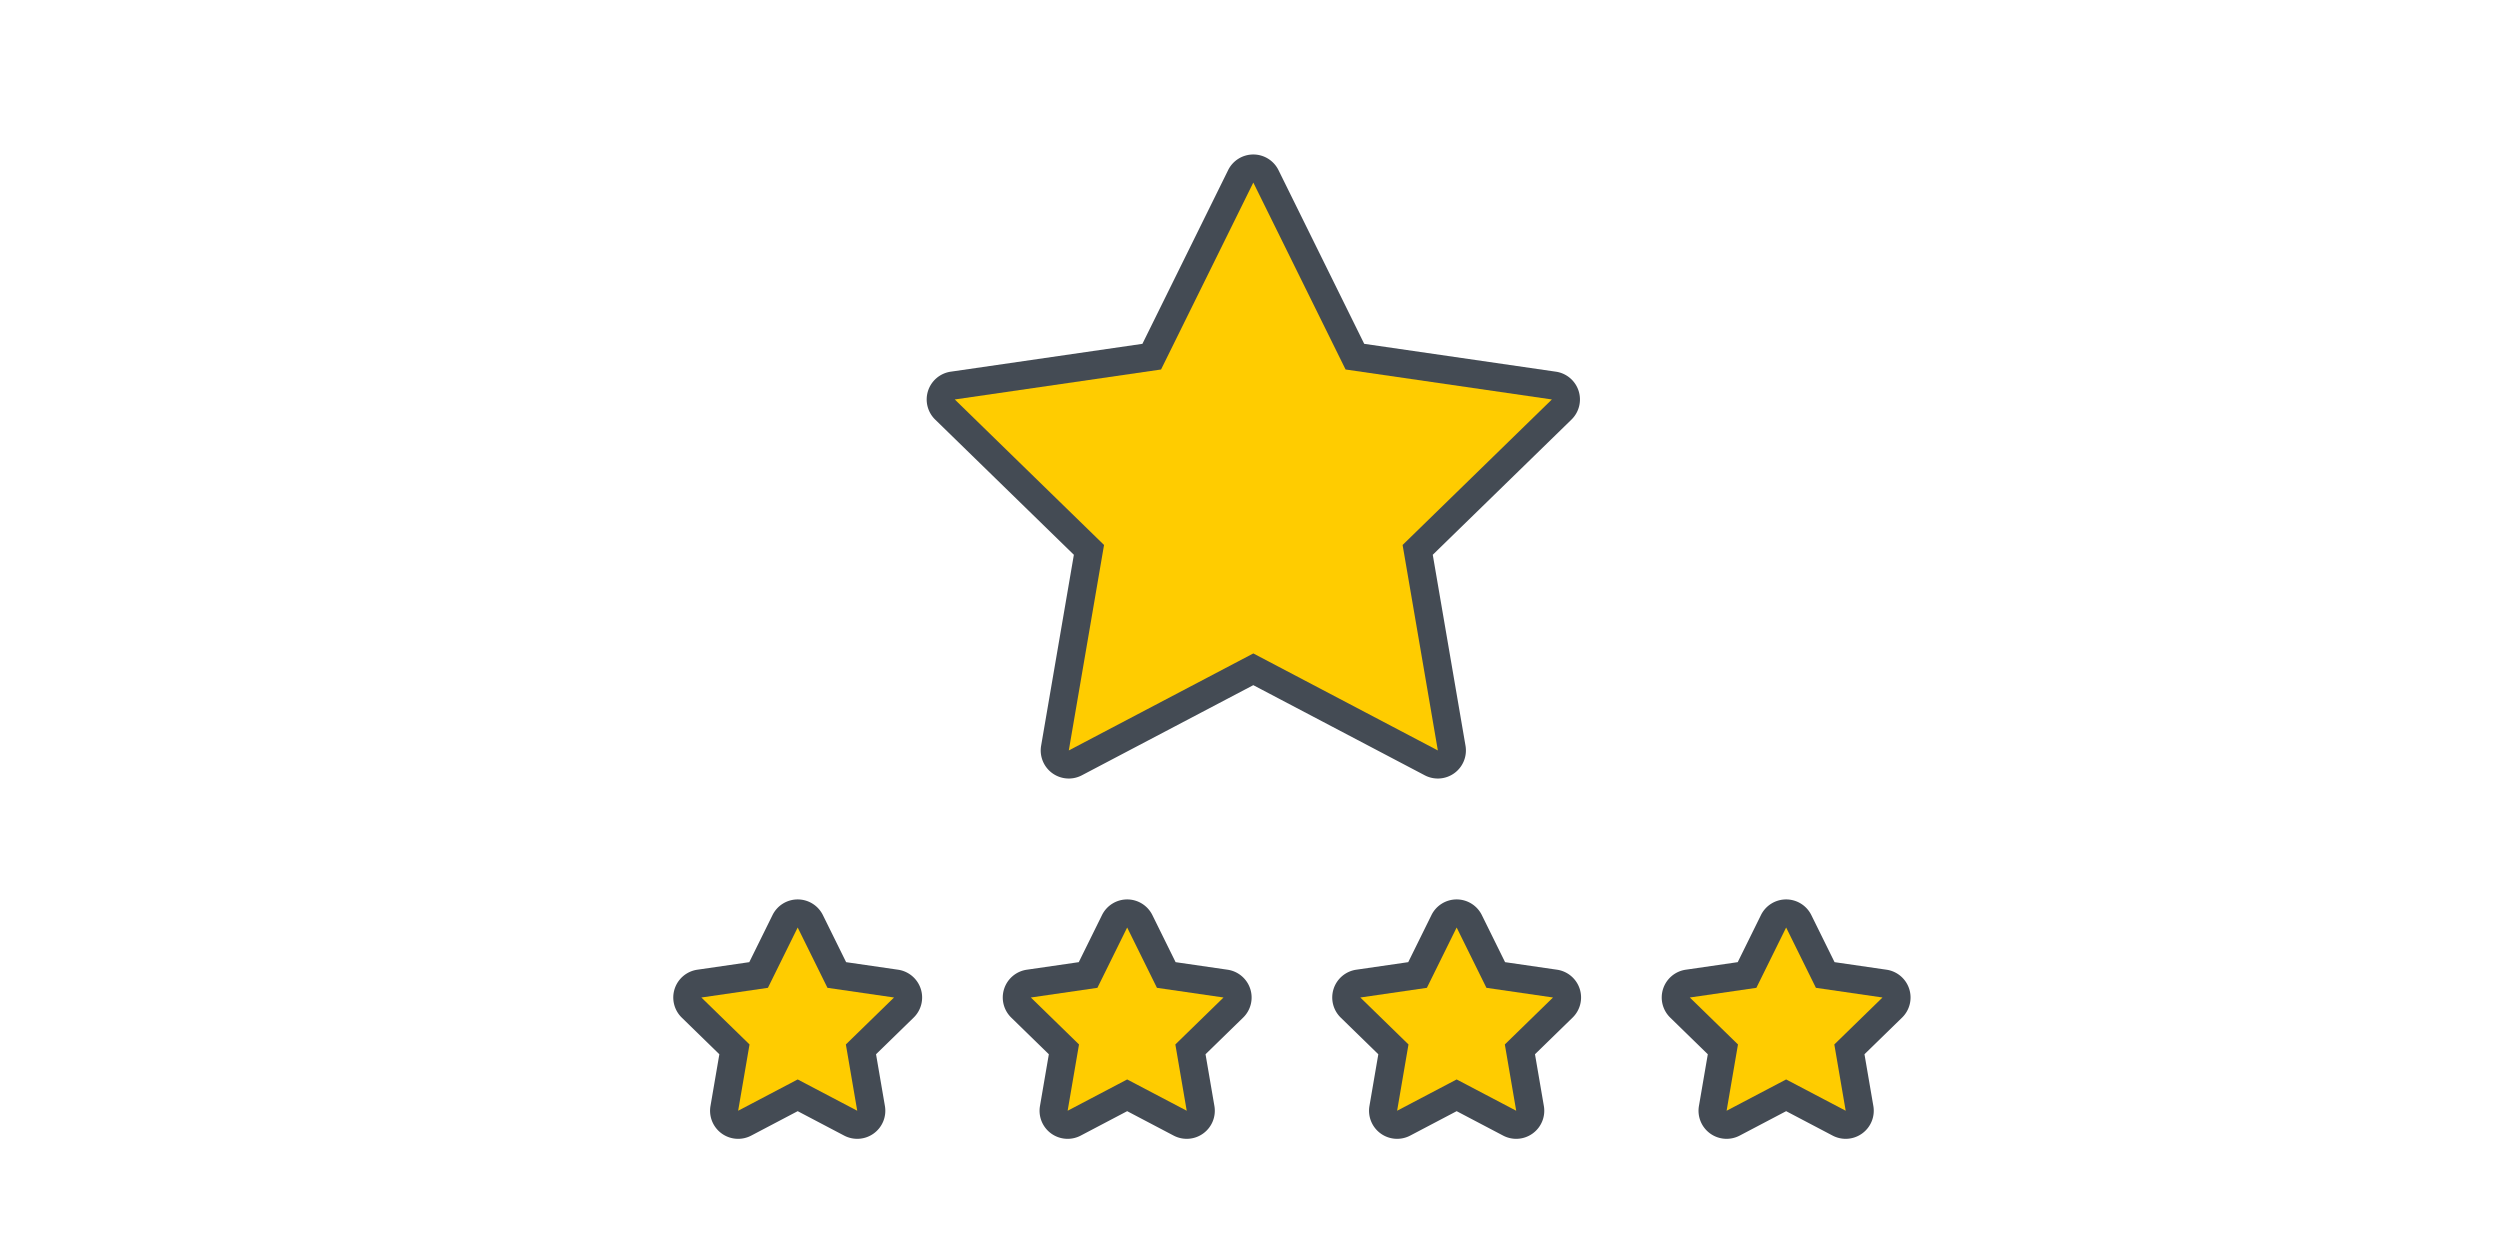 <svg xmlns="http://www.w3.org/2000/svg" xmlns:xlink="http://www.w3.org/1999/xlink" width="400" height="200" preserveAspectRatio="none" xmlns:v="https://vecta.io/nano"><path d="M132.393 158.052l10.651 1.548-7.707 7.512 1.819 10.607-9.527-5.008-9.526 5.008 1.82-10.607-7.707-7.512 10.65-1.548 4.763-9.651z" fill="#3c74ba"/><path d="M118.105 182.212a4.49 4.49 0 0 1-4.428-5.252l1.42-8.28-6.015-5.863c-1.225-1.194-1.665-2.979-1.137-4.605s1.935-2.812 3.627-3.058l8.313-1.208 3.718-7.534c.757-1.533 2.319-2.504 4.029-2.504s3.272.971 4.029 2.504l3.718 7.534 8.314 1.208c1.692.246 3.098 1.432 3.627 3.058a4.49 4.49 0 0 1-1.137 4.605l-6.016 5.863 1.42 8.28a4.49 4.49 0 0 1-1.788 4.394c-1.384 1.005-3.218 1.137-4.731.342l-7.436-3.909-7.435 3.909c-.656.345-1.374.516-2.089.516zm9.526-13.994a4.49 4.49 0 0 1 2.09.516l1.47.773-.28-1.636c-.25-1.457.233-2.944 1.292-3.977l1.188-1.158-1.642-.239c-1.463-.213-2.728-1.132-3.382-2.458l-.735-1.488-.735 1.488c-.655 1.326-1.919 2.245-3.382 2.458l-1.642.239 1.188 1.158a4.49 4.49 0 0 1 1.292 3.977l-.28 1.635 1.469-.772a4.49 4.49 0 0 1 2.09-.516z" fill="#444b54"/><use xlink:href="#B" fill="#3c74ba"/><path d="M170.823 182.212a4.49 4.49 0 0 1-4.428-5.252l1.42-8.28-6.015-5.863c-1.225-1.194-1.665-2.979-1.137-4.605s1.935-2.812 3.627-3.058l8.313-1.208 3.718-7.534c.757-1.533 2.319-2.504 4.029-2.504s3.272.971 4.029 2.504l3.718 7.534 8.314 1.208c1.692.246 3.098 1.432 3.627 3.058a4.49 4.49 0 0 1-1.137 4.605l-6.016 5.863 1.42 8.28a4.49 4.49 0 0 1-1.788 4.394c-1.383 1.005-3.218 1.137-4.731.342l-7.436-3.909-7.435 3.909a4.49 4.49 0 0 1-2.089.516zm9.526-13.994a4.49 4.49 0 0 1 2.09.516l1.47.773-.28-1.636c-.25-1.457.233-2.944 1.292-3.977l1.188-1.158-1.642-.239c-1.463-.213-2.728-1.132-3.382-2.458l-.735-1.488-.735 1.488c-.655 1.326-1.919 2.245-3.382 2.458l-1.642.239 1.188 1.158a4.49 4.49 0 0 1 1.292 3.977l-.28 1.635 1.469-.772a4.49 4.49 0 0 1 2.09-.516z" fill="#444b54"/><use xlink:href="#B" x="52.718" fill="#3c74ba"/><use xlink:href="#C" fill="#444b54"/><use xlink:href="#B" x="105.436" fill="#3c74ba"/><g fill="#444b54"><use xlink:href="#C" x="52.718"/><path d="M171.008 124.564a4.49 4.49 0 0 1-4.428-5.252l5.239-30.547-22.192-21.633a4.49 4.49 0 0 1-1.137-4.605c.528-1.626 1.935-2.812 3.627-3.058l30.669-4.456 13.715-27.791c.757-1.533 2.319-2.504 4.029-2.504s3.272.971 4.029 2.504l13.716 27.791 30.671 4.457c1.693.246 3.098 1.432 3.627 3.058s.088 3.412-1.137 4.605l-22.193 21.633 5.238 30.547a4.49 4.49 0 0 1-1.788 4.394c-1.384 1.005-3.218 1.137-4.731.342l-27.434-14.423-27.432 14.423c-.657.345-1.375.516-2.09.516zm29.522-24.508a4.49 4.49 0 0 1 2.09.516l21.467 11.286-4.099-23.903c-.25-1.457.234-2.944 1.292-3.977l17.366-16.928-24.001-3.487c-1.464-.213-2.728-1.132-3.383-2.458L200.53 39.36l-10.732 21.746c-.655 1.326-1.919 2.245-3.382 2.458l-23.998 3.487 17.365 16.928a4.49 4.49 0 0 1 1.292 3.976l-4.099 23.902 21.465-11.286c.655-.344 1.373-.516 2.091-.516z"/></g><g fill="#fc0"><path d="M135.338 167.112l1.819 10.607-9.527-5.008-9.526 5.008 1.82-10.607-7.707-7.512 10.65-1.548 4.763-9.651 4.763 9.651 10.651 1.548zm52.718 0l1.819 10.607-9.527-5.008-9.526 5.008 1.819-10.607-7.706-7.512 10.65-1.548 4.763-9.651 4.763 9.651 10.651 1.548z"/><use xlink:href="#D"/><use xlink:href="#D" x="52.718"/><path d="M224.417 87.196l5.638 32.875-29.524-15.522-29.523 15.522 5.638-32.875-23.883-23.282 33.006-4.796 14.761-29.909 14.761 29.909 33.009 4.796z"/></g><defs ><path id="B" d="M185.111 158.052l10.651 1.548-7.707 7.512 1.819 10.607-9.527-5.008-9.526 5.008 1.819-10.607-7.706-7.512 10.65-1.548 4.763-9.651z"/><path id="C" d="M242.592 182.212c-.715 0-1.433-.171-2.09-.516l-7.436-3.909-7.435 3.909c-1.514.795-3.348.664-4.732-.342s-2.076-2.709-1.788-4.394l1.42-8.28-6.015-5.864a4.49 4.49 0 0 1-1.137-4.605c.529-1.626 1.935-2.812 3.626-3.058l8.313-1.208 3.717-7.534c.757-1.533 2.319-2.504 4.029-2.504s3.272.971 4.029 2.504l3.719 7.534 8.314 1.208c1.692.246 3.098 1.432 3.626 3.058s.088 3.412-1.137 4.605l-6.016 5.863 1.42 8.28a4.49 4.49 0 0 1-1.788 4.394c-.782.569-1.709.858-2.64.858zm-9.526-13.994a4.49 4.49 0 0 1 2.09.516l1.47.773-.281-1.636c-.25-1.457.234-2.944 1.292-3.977l1.189-1.158-1.642-.239c-1.463-.213-2.728-1.132-3.382-2.458l-.735-1.488-.735 1.488c-.655 1.326-1.919 2.245-3.382 2.458l-1.642.239 1.188 1.158c1.058 1.032 1.542 2.519 1.292 3.976l-.28 1.635 1.468-.772a4.49 4.49 0 0 1 2.09-.516z"/><path id="D" d="M240.773 167.112l1.819 10.607-9.527-5.008-9.526 5.008 1.819-10.607-7.706-7.512 10.65-1.548 4.763-9.651 4.764 9.651 10.651 1.548z"/></defs></svg>